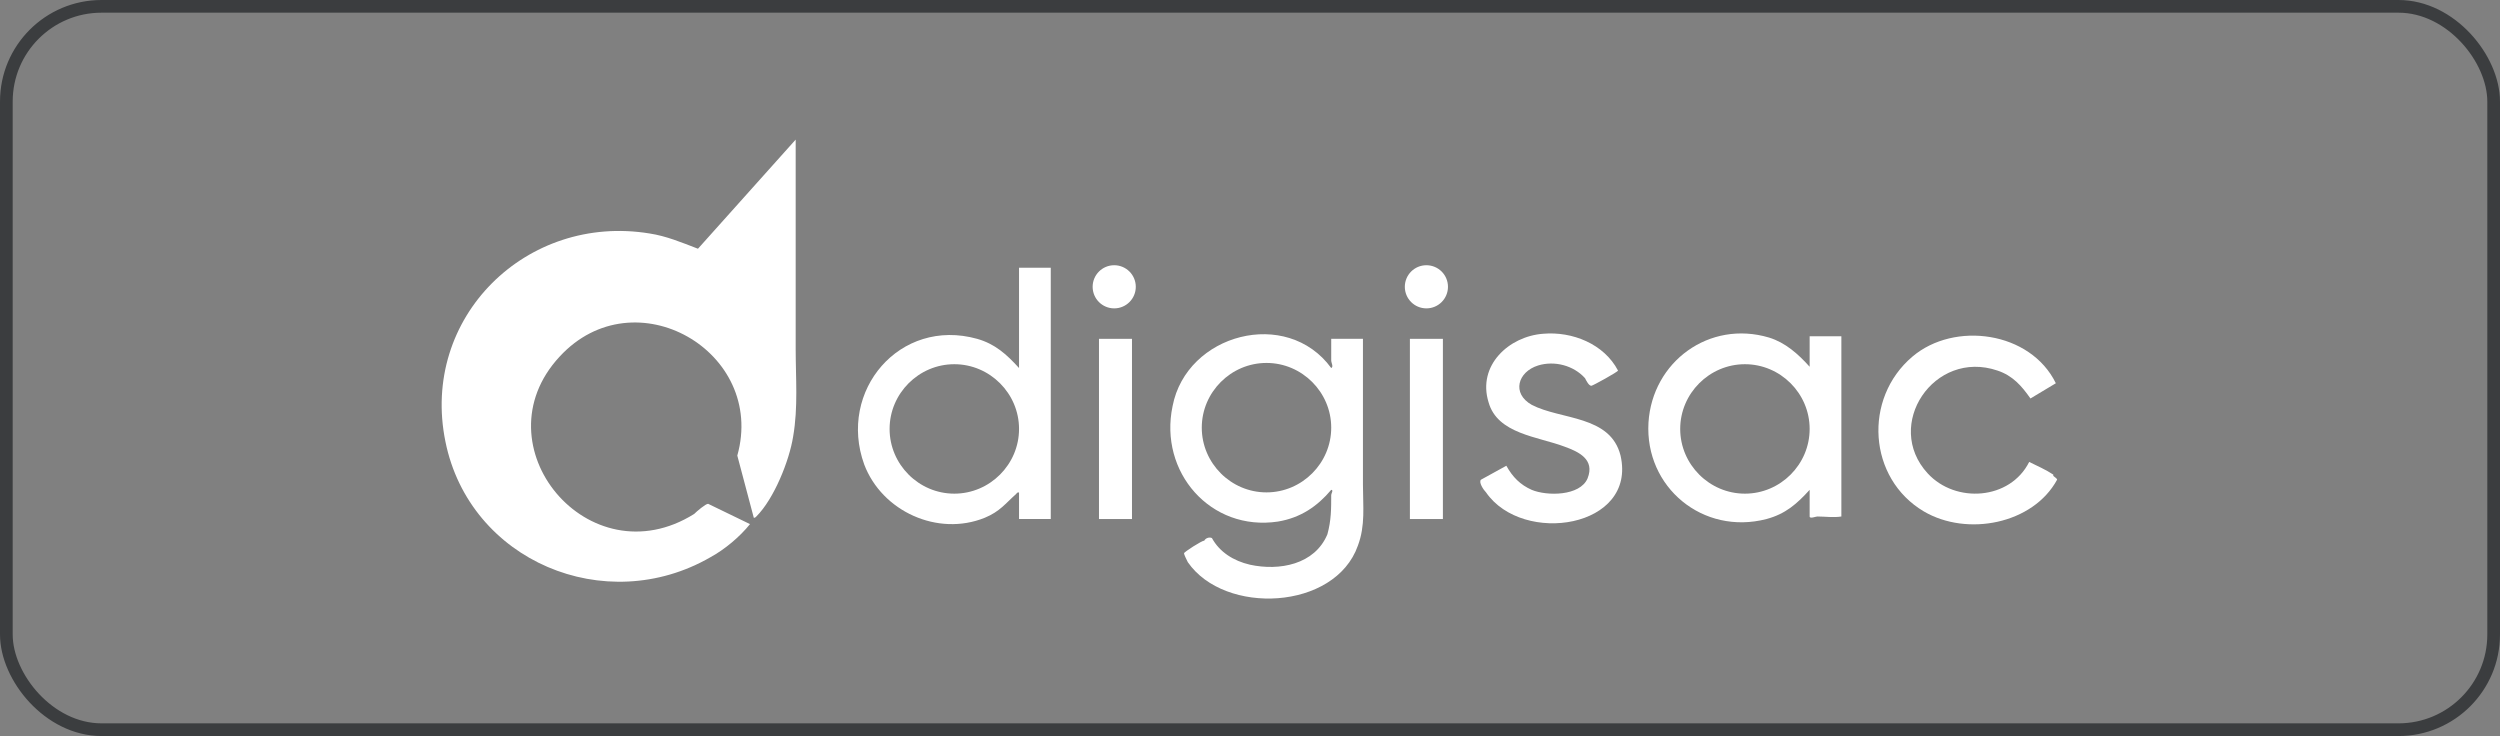 <svg xmlns="http://www.w3.org/2000/svg" xmlns:i="http://ns.adobe.com/AdobeIllustrator/10.0/" id="Camada_1" viewBox="0 0 197 58"><rect x="0" y="0" width="197" height="58" fill="#808080" stroke="none"/><defs><style>      .st0 {        fill: none;        stroke: #3b3d3f;      }      .st1 {        fill: #fff;      }    </style></defs><rect class="st0" x=".5" y=".5" width="196" height="57" rx="7.5" ry="7.5"></rect><g><path class="st1" d="M62.7,11l-7.7,8.6c-1.3-.5-2.5-1-3.8-1.2-9.7-1.6-18.1,6.6-16.1,16.4,1.9,9.4,12.6,13.9,20.9,9.1,1.1-.6,2.3-1.6,3.1-2.6l-3.3-1.6c-.2,0-.9.6-1.1.8-8.3,5.2-17.1-5.4-10.6-12.4,5.9-6.4,16.3-.4,14,7.8l1.3,4.9c.1,0,.1,0,.2-.1,1.4-1.4,2.6-4.4,2.9-6.3.4-2.3.2-4.6.2-6.9,0-4.2,0-8.4,0-12.6,0-1.3,0-2.6,0-4Z"></path><path class="st1" d="M107.4,26.7h-2.5c0,.6,0,1.1,0,1.7,0,.2.2.5,0,.6-3.5-4.8-11.4-2.7-12.5,3-1.1,5.2,3,9.9,8.3,9.1,1.8-.3,3.1-1.2,4.2-2.5.2,0,0,.3,0,.4,0,1.1,0,2-.3,3.1-1,2.4-3.8,2.9-6.1,2.4-1.3-.3-2.4-1-3-2.1-.2-.1-.5,0-.6.2-.2,0-1.6.9-1.6,1,0,.1.2.5.3.7,2.9,4.2,11.6,3.8,13.4-1.3.6-1.6.4-3.1.4-4.8,0-3.8,0-7.6,0-11.3ZM99.8,38.8c-2.8,0-5.1-2.3-5.1-5.1s2.3-5.1,5.1-5.1,5.1,2.3,5.1,5.1-2.3,5.1-5.1,5.1Z"></path><path class="st1" d="M80.3,29c-1-1.1-1.9-1.9-3.3-2.3-6.1-1.7-11,4.1-8.9,9.9,1.4,3.7,5.8,5.7,9.5,4.2,1.2-.5,1.6-1.1,2.5-1.9,0,0,0-.1.2-.1v2.1h2.5c0,0,0-19.8,0-19.8h-2.5v7.9ZM75.2,38.9c-2.8,0-5.1-2.3-5.1-5.1s2.3-5.1,5.1-5.1,5.1,2.3,5.1,5.1-2.3,5.1-5.1,5.1Z"></path><path class="st1" d="M142.6,28.9c-.9-1-1.9-1.9-3.2-2.3-4.7-1.4-9.2,1.9-9.5,6.7-.3,5.1,4.3,8.9,9.3,7.6,1.5-.4,2.4-1.2,3.4-2.3v2.1c0,.2.5,0,.6,0,.6,0,1.3.1,1.9,0v-14.2h-2.5v2.2ZM137.5,38.9c-2.8,0-5.1-2.3-5.1-5.1s2.3-5.1,5.1-5.1,5.1,2.3,5.1,5.1-2.3,5.1-5.1,5.1Z"></path><path class="st1" d="M161.8,37.4c-.6-.4-1.3-.7-1.9-1-1.5,3-5.8,3.3-8,.9-3.5-3.8.5-9.8,5.5-8.1,1.2.4,1.9,1.2,2.6,2.2l2-1.2h0c-2-4.1-8-4.9-11.3-2.1-3.9,3.3-3.5,9.6.9,12.2,3.4,2,8.6,1,10.5-2.5,0-.1-.2-.2-.3-.3Z"></path><path class="st1" d="M120.7,31.9c-1.6-.9-1.1-2.6.5-3.1,1.3-.4,2.8,0,3.7,1,.1.2.3.6.5.6.1,0,2.1-1.1,2.1-1.2-1.1-2.1-3.6-3.1-5.9-2.9-2.7.2-5.2,2.5-4.3,5.4.7,2.5,3.9,2.7,6,3.5,1.1.4,2.4,1,1.8,2.5-.6,1.4-3.2,1.4-4.4.9-.9-.4-1.5-1-2-1.9l-2,1.1c-.2.2.2.8.4,1,2.9,4.2,11.9,2.8,10.6-2.9-.8-3.2-4.7-2.8-7-4Z"></path><rect class="st1" x="111.1" y="26.7" width="2.6" height="14.2"></rect><rect class="st1" x="86.6" y="26.7" width="2.6" height="14.2"></rect><circle class="st1" cx="112.4" cy="22.6" r="1.7"></circle><circle class="st1" cx="87.8" cy="22.6" r="1.7"></circle></g></svg>